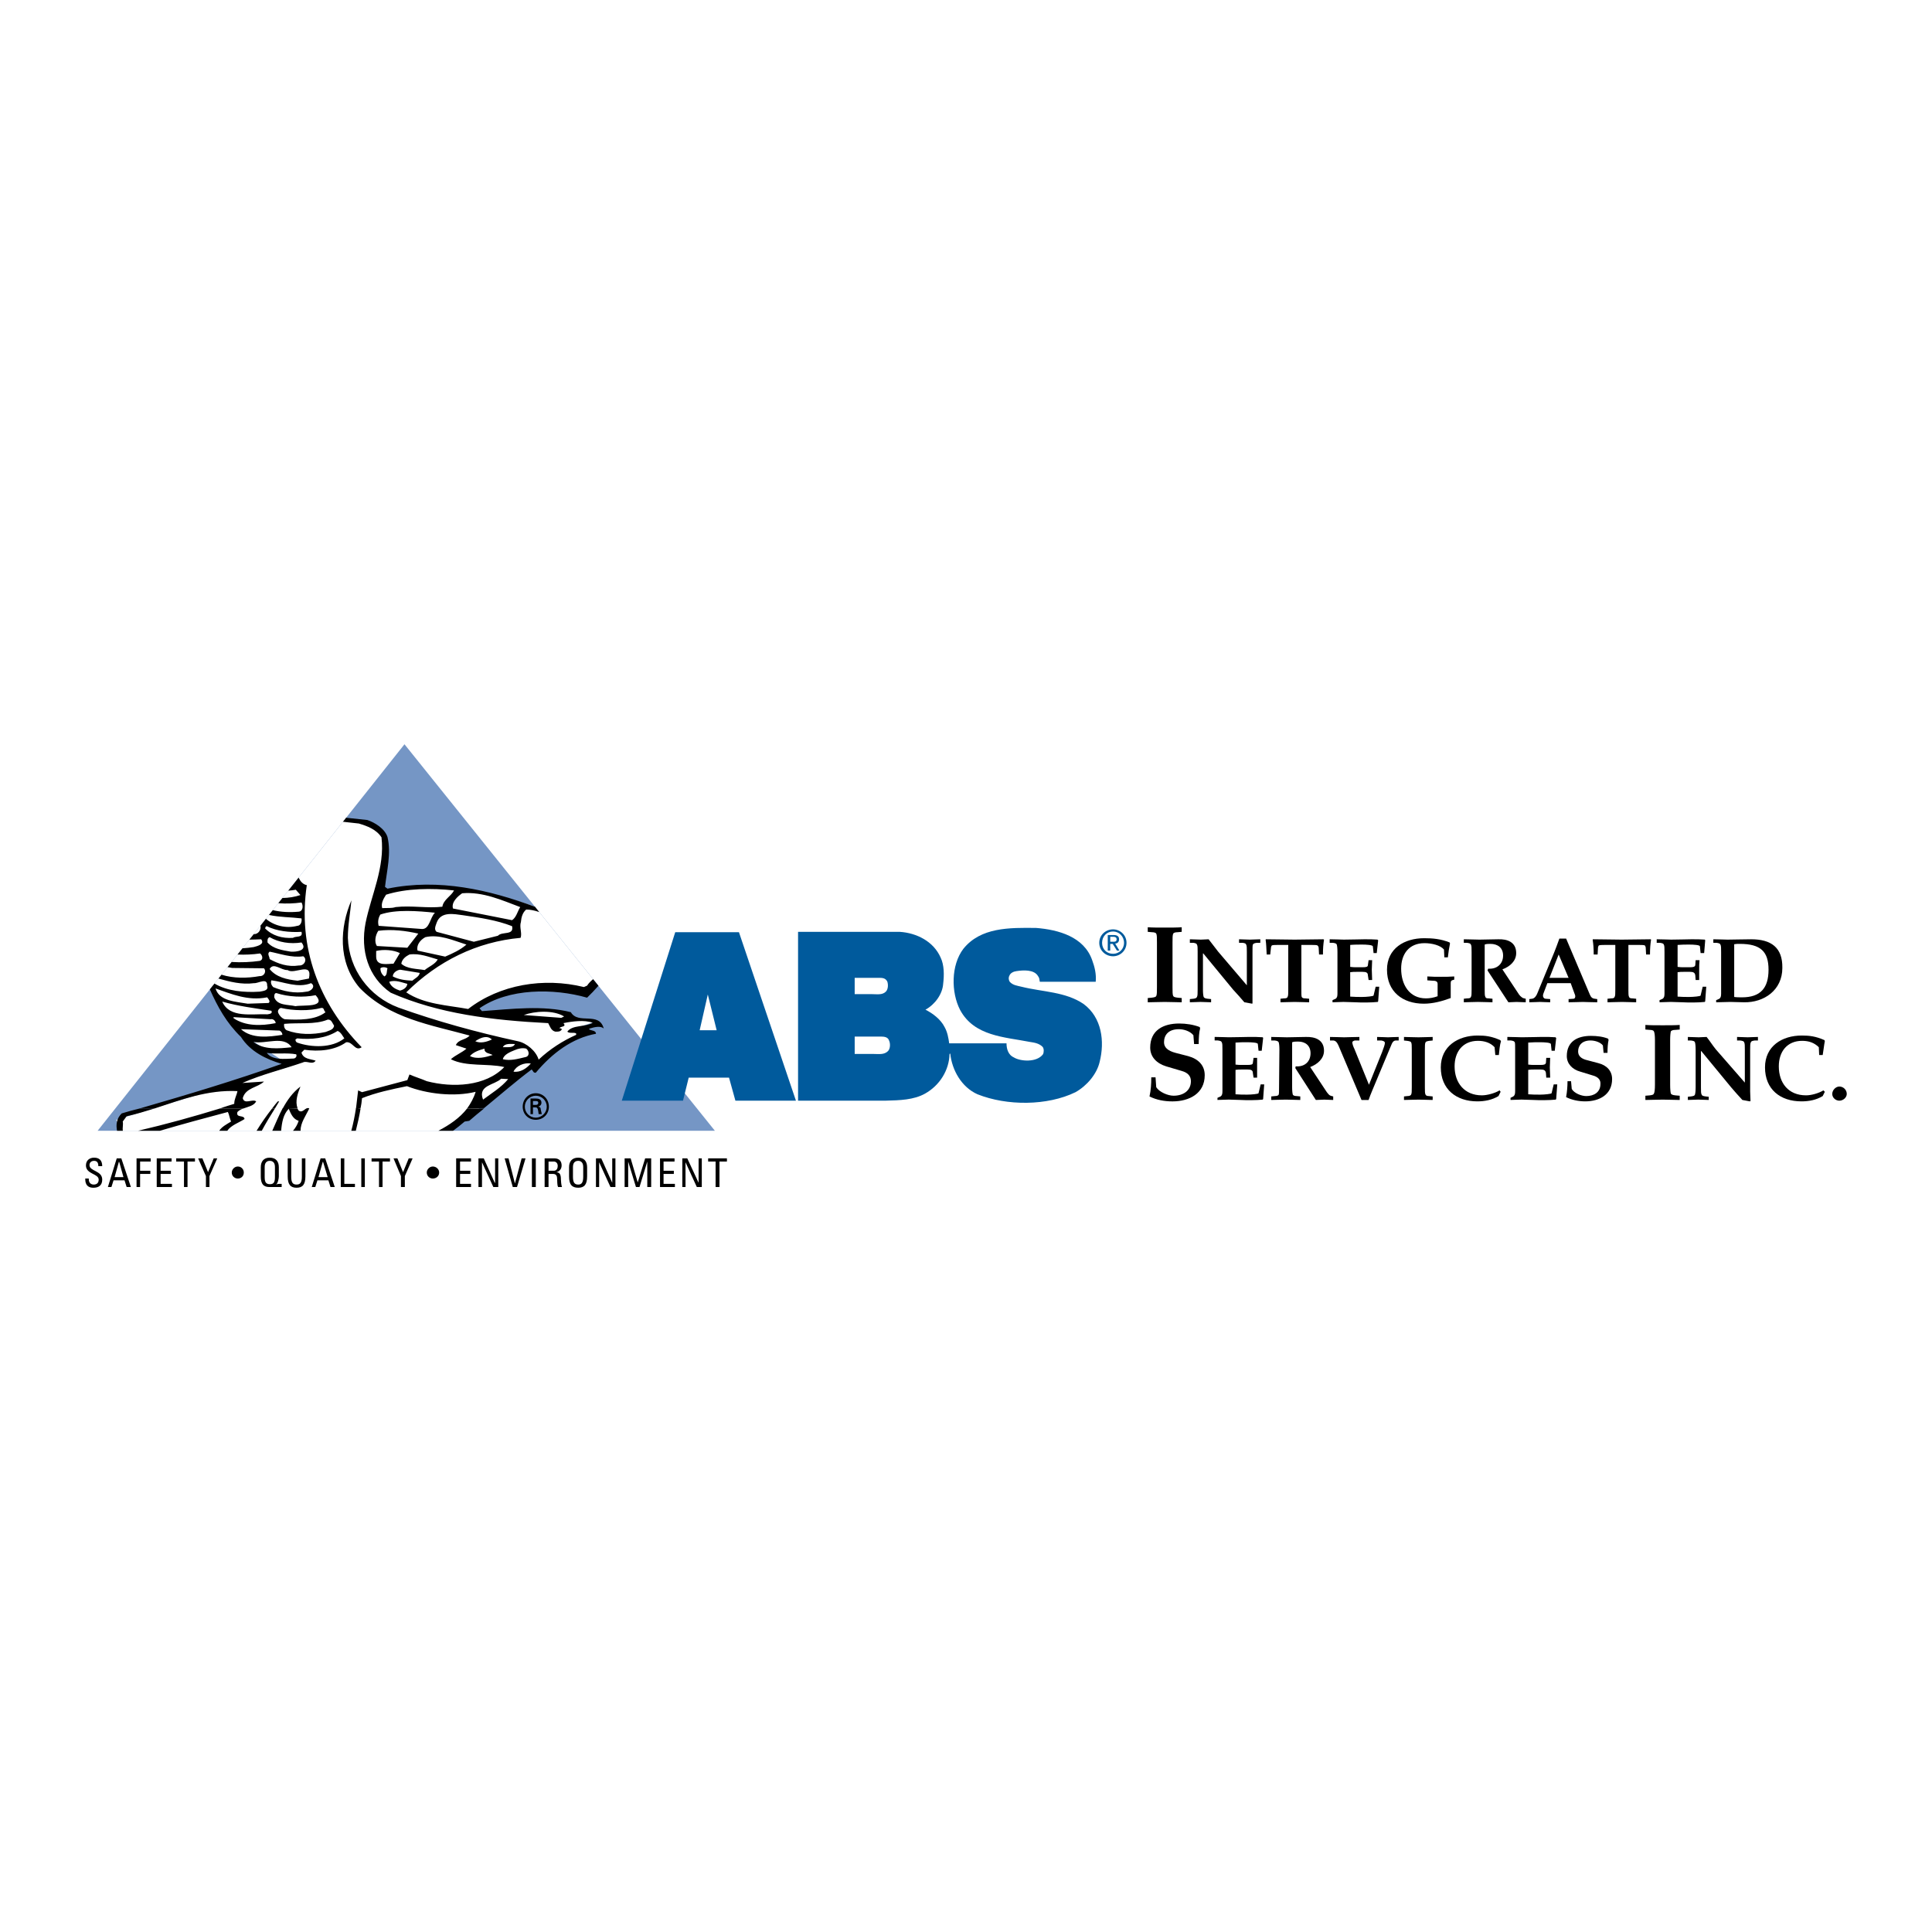 <?xml version="1.0" encoding="utf-8"?>
<!-- Generator: Adobe Illustrator 13.0.0, SVG Export Plug-In . SVG Version: 6.00 Build 14576)  -->
<!DOCTYPE svg PUBLIC "-//W3C//DTD SVG 1.0//EN" "http://www.w3.org/TR/2001/REC-SVG-20010904/DTD/svg10.dtd">
<svg version="1.0" id="Layer_1" xmlns="http://www.w3.org/2000/svg" xmlns:xlink="http://www.w3.org/1999/xlink" x="0px" y="0px"
	 width="192.756px" height="192.756px" viewBox="0 0 192.756 192.756" enable-background="new 0 0 192.756 192.756"
	 xml:space="preserve">
<g>
	<polygon fill-rule="evenodd" clip-rule="evenodd" fill="#FFFFFF" points="0,0 192.756,0 192.756,192.756 0,192.756 0,0 	"/>
	<polygon fill-rule="evenodd" clip-rule="evenodd" fill="#7596C5" points="71.324,112.816 9.74,112.816 40.355,74.255 
		71.324,112.816 	"/>
	<path fill-rule="evenodd" clip-rule="evenodd" d="M53.456,111.51c-0.6,0-1.094-0.494-1.094-1.096c0-0.6,0.494-1.094,1.094-1.094
		c0.601,0,1.095,0.494,1.095,1.094C54.551,111.016,54.057,111.51,53.456,111.51L53.456,111.51z M53.456,111.721
		c0.742,0,1.307-0.564,1.307-1.307c0-0.74-0.565-1.342-1.307-1.342s-1.307,0.602-1.307,1.342
		C52.149,111.156,52.714,111.721,53.456,111.721L53.456,111.721z M53.386,110.484c0.07,0,0.176,0,0.212,0.07
		c0.07,0.072,0.07,0.178,0.105,0.318c0,0.105,0.036,0.213,0.036,0.283h0.318c-0.035-0.141-0.071-0.283-0.106-0.459
		c0-0.143-0.035-0.248-0.248-0.283l0,0c0.212-0.07,0.318-0.211,0.318-0.389c0-0.352-0.283-0.424-0.565-0.424h-0.529v1.555h0.247
		v-0.672H53.386L53.386,110.484z M53.174,110.238v-0.389h0.282c0.212,0,0.247,0.07,0.247,0.176s-0.035,0.213-0.282,0.213H53.174
		L53.174,110.238z"/>
	<path fill-rule="evenodd" clip-rule="evenodd" d="M116.982,98.479c0,0.459,0,0.777,0.071,0.883
		c0.035,0.105,0.176,0.143,0.459,0.178l0.388,0.035v0.424c-0.459,0-1.059-0.035-1.694-0.035s-1.271,0.035-1.695,0.035v-0.424
		l0.389-0.035c0.282-0.035,0.424-0.072,0.459-0.178c0.07-0.105,0.07-0.424,0.07-0.883V94.03c0-0.459,0-0.742-0.07-0.883
		c-0.035-0.071-0.177-0.142-0.459-0.142l-0.389-0.035v-0.459c0.424,0.035,1.06,0.035,1.695,0.035s1.235,0,1.694-0.035v0.459
		l-0.388,0.035c-0.283,0-0.424,0.071-0.459,0.142c-0.071,0.141-0.071,0.423-0.071,0.883V98.479L116.982,98.479z"/>
	<path fill-rule="evenodd" clip-rule="evenodd" d="M119.49,94.983c0-0.388,0-0.636-0.071-0.742
		c-0.035-0.105-0.141-0.141-0.353-0.176h-0.354v-0.353c0.354,0,0.741,0.035,1.095,0.035c0.282,0,0.529-0.035,0.776-0.035
		c0.318,0.388,0.636,0.847,0.954,1.236l2.86,3.355v-3.32c0-0.388,0-0.636-0.07-0.742c-0.036-0.105-0.106-0.141-0.354-0.176h-0.354
		v-0.353c0.354,0,0.707,0.035,1.06,0.035c0.354,0,0.706-0.035,1.06-0.035v0.353h-0.354c-0.247,0.035-0.317,0.071-0.389,0.176
		c-0.035,0.106-0.035,0.354-0.035,0.742v4.167c0,0.316,0,0.67,0,0.953l-0.035,0.035l-0.776-0.141
		c-0.354-0.424-0.742-0.848-1.131-1.271l-2.966-3.602h-0.035v3.602c0,0.389,0.035,0.635,0.07,0.74
		c0.071,0.107,0.142,0.143,0.389,0.178l0.354,0.035v0.318c-0.354,0-0.707-0.035-1.06-0.035c-0.354,0-0.706,0.035-1.06,0.035V99.68
		l0.354-0.035c0.212-0.035,0.317-0.07,0.353-0.178c0.071-0.105,0.071-0.352,0.071-0.74V94.983L119.49,94.983z"/>
	<path fill-rule="evenodd" clip-rule="evenodd" d="M129.836,98.727c0,0.389,0,0.635,0.036,0.74c0.07,0.107,0.141,0.143,0.388,0.143
		l0.354,0.035v0.354c-0.389,0-0.883-0.035-1.448-0.035c-0.529,0-1.06,0.035-1.412,0.035v-0.354l0.317-0.035
		c0.247,0,0.354-0.035,0.389-0.143c0.07-0.105,0.07-0.352,0.07-0.74v-4.45h-1.095c-0.247,0-0.494,0-0.564,0.07
		c-0.035,0.071-0.07,0.142-0.07,0.248l-0.071,0.635h-0.353c-0.036-0.6-0.036-1.024-0.106-1.483l0.035-0.035
		c0.989,0,1.942,0.035,2.86,0.035c0.954,0,1.907-0.035,2.86-0.035l0.071,0.035c-0.071,0.459-0.106,0.883-0.106,1.483h-0.389
		l-0.035-0.635c0-0.106-0.035-0.177-0.105-0.248c-0.035-0.07-0.318-0.07-0.565-0.07h-1.06V98.727L129.836,98.727z"/>
	<path fill-rule="evenodd" clip-rule="evenodd" d="M134.709,96.466c0.247,0.036,0.424,0.036,0.636,0.036h0.601
		c0.354,0,0.529-0.036,0.529-0.212l0.071-0.494h0.353c0,0.318-0.035,0.635-0.035,0.953c0,0.353,0.035,0.671,0.035,1.025h-0.353
		l-0.071-0.46c0-0.282-0.176-0.353-0.529-0.353h-0.601c-0.212,0-0.389,0-0.636,0.035v2.436c0.424,0.035,0.812,0.035,1.201,0.035
		c0.424,0,1.095-0.07,1.13-0.141l0.212-0.883h0.353l-0.105,1.447l-0.035,0.072c-0.601,0.07-1.66,0.07-2.261,0.035
		c-0.388,0-0.776-0.035-1.165-0.035c-0.353,0-0.741,0.035-1.095,0.035v-0.213l0.318-0.141c0.141-0.105,0.176-0.248,0.176-0.529
		v-4.132c0-0.388-0.035-0.636-0.07-0.742c-0.035-0.105-0.141-0.141-0.389-0.176h-0.317v-0.353c0.601,0,1.06,0.035,1.412,0.035
		c0.883,0,1.519-0.035,2.049-0.035c0.494,0,0.883,0,1.306,0.035l0.071,0.071l-0.142,1.271h-0.317l-0.07-0.671
		c-0.036-0.141-0.636-0.177-1.06-0.177c-0.389,0-0.812,0-1.201,0.036V96.466L134.709,96.466z"/>
	<path fill-rule="evenodd" clip-rule="evenodd" d="M144.738,99.574c-0.848,0.316-1.766,0.564-2.685,0.564
		c-2.118,0-3.672-1.201-3.672-3.39c0-2.119,1.73-3.143,3.708-3.143c0.848,0,1.659,0.07,2.542,0.424l0.035,0.106
		c-0.07,0.318-0.177,0.989-0.212,1.377h-0.353l-0.035-0.777c-0.354-0.424-1.201-0.636-1.942-0.636c-1.554,0-2.331,1.095-2.331,2.542
		c0,1.59,0.812,2.967,2.472,2.967c0.389,0,0.777-0.07,1.166-0.213V98.16c0-0.281-0.247-0.316-0.53-0.316l-0.494-0.035V97.42
		c0.459,0.035,0.918,0.035,1.342,0.035c0.459,0,0.918,0,1.342-0.035v0.318c-0.282,0.07-0.353,0.105-0.353,0.352V99.574
		L144.738,99.574z"/>
	<path fill-rule="evenodd" clip-rule="evenodd" d="M146.821,94.983c0-0.388,0-0.636-0.07-0.742
		c-0.035-0.105-0.142-0.141-0.389-0.176h-0.317v-0.353c0.6,0,1.059,0.035,1.553,0.035c0.601,0,1.236-0.035,1.872-0.035
		c0.918-0.036,1.801,0.282,1.801,1.377c0,0.777-0.601,1.342-1.377,1.625l1.659,2.507c0.071,0.105,0.177,0.211,0.283,0.283
		c0.07,0.07,0.211,0.105,0.388,0.141v0.354c-0.317,0-0.6-0.035-0.918-0.035c-0.282,0-0.529,0.035-0.812,0.035l-2.084-3.179
		l0.071-0.177c0.847,0.071,1.482-0.459,1.482-1.307c0-0.777-0.529-1.165-1.271-1.165c-0.176,0-0.423,0-0.564,0.07v4.485
		c0,0.389,0,0.635,0.07,0.74c0.035,0.107,0.106,0.143,0.354,0.143l0.353,0.035v0.354c-0.388,0-0.883-0.035-1.447-0.035
		c-0.53,0-1.06,0.035-1.412,0.035v-0.354l0.317-0.035c0.247,0,0.354-0.035,0.389-0.143c0.07-0.105,0.07-0.352,0.07-0.74V94.983
		L146.821,94.983z"/>
	<path fill-rule="evenodd" clip-rule="evenodd" d="M155.508,95.23l0.989,2.331h-1.907L155.508,95.23L155.508,95.23z M156.709,98.09
		l0.388,1.061c0.142,0.281,0.036,0.494-0.105,0.494l-0.494,0.035v0.318c0.6,0,1.06-0.035,1.412-0.035
		c0.354,0,0.812,0.035,1.448,0.035V99.68l-0.248-0.035c-0.282-0.035-0.388-0.178-0.494-0.424l-2.365-5.58h-0.671l-0.142,0.389
		l-0.142,0.388l-0.247,0.636l-1.659,4.026c-0.106,0.281-0.283,0.529-0.53,0.564l-0.282,0.035v0.318c0.459,0,0.777-0.035,1.06-0.035
		c0.247,0,0.601,0.035,1.023,0.035V99.68l-0.459-0.035c-0.141,0-0.353-0.178-0.212-0.529l0.389-1.025H156.709L156.709,98.09z"/>
	<path fill-rule="evenodd" clip-rule="evenodd" d="M162.465,98.727c0,0.389,0,0.635,0.07,0.74c0.035,0.107,0.142,0.143,0.354,0.143
		l0.353,0.035v0.354c-0.388,0-0.883-0.035-1.412-0.035c-0.565,0-1.06,0.035-1.448,0.035v-0.354l0.354-0.035
		c0.212,0,0.317-0.035,0.353-0.143c0.071-0.105,0.071-0.352,0.071-0.74v-4.45h-1.06c-0.282,0-0.53,0-0.601,0.07
		c-0.035,0.071-0.07,0.142-0.07,0.248l-0.035,0.635h-0.389c0-0.6-0.035-1.024-0.105-1.483l0.035-0.035
		c0.988,0,1.942,0.035,2.86,0.035c0.953,0,1.906-0.035,2.896-0.035l0.035,0.035c-0.07,0.459-0.106,0.883-0.106,1.483h-0.388
		l-0.035-0.635c0-0.106-0.036-0.177-0.071-0.248c-0.07-0.07-0.317-0.07-0.564-0.07h-1.095V98.727L162.465,98.727z"/>
	<path fill-rule="evenodd" clip-rule="evenodd" d="M167.373,96.466c0.212,0.036,0.424,0.036,0.601,0.036h0.635
		c0.318,0,0.495-0.036,0.53-0.212l0.035-0.494h0.389c-0.035,0.318-0.035,0.635-0.035,0.953c0,0.353,0,0.671,0,1.025h-0.354
		l-0.035-0.46c-0.035-0.282-0.212-0.353-0.53-0.353h-0.635c-0.177,0-0.389,0-0.601,0.035v2.436c0.388,0.035,0.776,0.035,1.165,0.035
		c0.424,0,1.13-0.07,1.13-0.141l0.212-0.883h0.354l-0.106,1.447l-0.035,0.072c-0.601,0.07-1.66,0.07-2.26,0.035
		c-0.389,0-0.777-0.035-1.13-0.035c-0.389,0-0.777,0.035-1.13,0.035v-0.213l0.317-0.141c0.142-0.105,0.177-0.248,0.177-0.529v-4.132
		c0-0.388,0-0.636-0.07-0.742c-0.036-0.105-0.142-0.141-0.389-0.176h-0.318v-0.353c0.601,0,1.06,0.035,1.448,0.035
		c0.848,0,1.483-0.035,2.013-0.035c0.494,0,0.918,0,1.342,0.035l0.035,0.071l-0.105,1.271h-0.354l-0.07-0.671
		c0-0.141-0.636-0.177-1.06-0.177c-0.389,0-0.777,0-1.165,0.036V96.466L167.373,96.466z"/>
	<path fill-rule="evenodd" clip-rule="evenodd" d="M173.022,94.206c0.177-0.035,0.354-0.035,0.565-0.035
		c2.083,0,2.86,0.777,2.86,2.578c0,1.835-0.812,2.755-2.648,2.755c-0.247,0-0.529,0-0.777-0.037V94.206L173.022,94.206z
		 M171.717,99.115c0,0.281-0.036,0.424-0.177,0.529l-0.318,0.141v0.213c0.495,0,0.954-0.035,1.412-0.035
		c0.46,0,0.919,0.035,1.378,0.035c1.978,0.035,3.813-1.201,3.813-3.426c0.035-2.048-1.13-2.86-3.107-2.86
		c-0.812,0-1.766,0.035-2.366,0.035c-0.353,0-0.812-0.035-1.412-0.035v0.353h0.317c0.247,0.035,0.354,0.071,0.389,0.176
		c0.071,0.106,0.071,0.354,0.071,0.742V99.115L171.717,99.115z"/>
	<path fill-rule="evenodd" clip-rule="evenodd" d="M115.288,107.482l0.07,0.99c0.317,0.494,1.165,0.848,1.73,0.848
		c0.953,0,1.729-0.494,1.729-1.449c0-0.494-0.282-0.846-0.918-1.023l-1.554-0.459c-0.918-0.283-1.589-0.918-1.589-1.871
		c0-1.73,1.307-2.402,2.896-2.402c0.671,0,1.413,0.107,2.048,0.354l0.036,0.143c-0.106,0.352-0.142,0.988-0.142,1.553h-0.459
		l-0.07-0.883c-0.318-0.389-0.919-0.6-1.448-0.6c-1.024,0-1.483,0.564-1.483,1.307c0,0.494,0.354,0.848,1.166,1.059l1.235,0.318
		c1.024,0.281,1.66,0.918,1.66,1.906c0,1.836-1.554,2.613-3.214,2.613c-0.812,0-1.589-0.141-2.295-0.494
		c0.141-0.637,0.177-1.271,0.177-1.908H115.288L115.288,107.482z"/>
	<path fill-rule="evenodd" clip-rule="evenodd" d="M123.268,106.213c0.213,0.035,0.389,0.035,0.601,0.035h0.601
		c0.354,0,0.529-0.035,0.529-0.213l0.071-0.494h0.353c0,0.318,0,0.637,0,0.953c0,0.354,0,0.672,0,1.025h-0.353l-0.071-0.459
		c0-0.283-0.176-0.354-0.529-0.354h-0.601c-0.212,0-0.388,0-0.601,0.035v2.436c0.389,0.035,0.777,0.035,1.166,0.035
		c0.424,0,1.13-0.07,1.13-0.141l0.212-0.883h0.354l-0.106,1.447l-0.035,0.072c-0.601,0.07-1.659,0.07-2.26,0.035
		c-0.389,0-0.777-0.035-1.131-0.035c-0.388,0-0.776,0.035-1.13,0.035v-0.213l0.318-0.141c0.142-0.105,0.177-0.248,0.177-0.529
		v-4.133c0-0.389,0-0.635-0.071-0.74c-0.035-0.107-0.141-0.143-0.388-0.178h-0.318v-0.354c0.601,0,1.06,0.035,1.412,0.035
		c0.884,0,1.519-0.035,2.049-0.035c0.494,0,0.918,0,1.342,0.035l0.035,0.072l-0.142,1.271h-0.317l-0.071-0.672
		c0-0.141-0.635-0.176-1.059-0.176c-0.389,0-0.777,0-1.166,0.035V106.213L123.268,106.213z"/>
	<path fill-rule="evenodd" clip-rule="evenodd" d="M127.646,104.729c0-0.389-0.035-0.635-0.07-0.74
		c-0.07-0.107-0.142-0.143-0.389-0.178h-0.353v-0.354c0.636,0,1.095,0.035,1.554,0.035c0.636,0,1.235-0.035,1.871-0.035
		c0.953-0.035,1.837,0.283,1.837,1.379c0,0.775-0.636,1.342-1.378,1.623l1.66,2.508c0.07,0.105,0.176,0.211,0.247,0.283
		c0.105,0.07,0.212,0.105,0.389,0.141v0.354c-0.283,0-0.601-0.035-0.883-0.035c-0.283,0-0.565,0.035-0.848,0.035l-2.049-3.18
		l0.036-0.176c0.883,0.07,1.482-0.459,1.482-1.307c0-0.777-0.529-1.166-1.235-1.166c-0.177,0-0.459,0-0.601,0.072v4.484
		c0,0.389,0.035,0.635,0.07,0.74c0.036,0.072,0.142,0.143,0.389,0.143l0.354,0.035v0.354c-0.389,0-0.918-0.035-1.448-0.035
		c-0.564,0-1.059,0.035-1.447,0.035v-0.354l0.353-0.035c0.247,0,0.354-0.07,0.389-0.143c0.035-0.105,0.035-0.352,0.035-0.74
		L127.646,104.729L127.646,104.729z"/>
	<path fill-rule="evenodd" clip-rule="evenodd" d="M136.581,108.225l1.307-3.248c0.141-0.389,0.282-0.742,0.282-0.918
		c0-0.143-0.142-0.213-0.354-0.248h-0.423v-0.354c0.458,0,0.812,0.035,1.094,0.035c0.247,0,0.601-0.035,1.06-0.035v0.354h-0.317
		c-0.212,0.035-0.318,0.178-0.424,0.459l-1.907,4.557c-0.142,0.316-0.247,0.635-0.353,0.918h-0.707l-2.225-5.262
		c-0.105-0.248-0.247-0.637-0.564-0.672h-0.354v-0.354c0.601,0,1.06,0.035,1.412,0.035c0.354,0,0.848-0.035,1.519-0.035v0.354
		h-0.459c-0.141,0.035-0.247,0.105-0.247,0.178c0,0.176,0.106,0.459,0.212,0.67L136.581,108.225L136.581,108.225z"/>
	<path fill-rule="evenodd" clip-rule="evenodd" d="M142.16,108.473c0,0.389,0,0.635,0.07,0.74c0.035,0.072,0.106,0.143,0.354,0.143
		l0.354,0.035v0.354c-0.389,0-0.884-0.035-1.413-0.035c-0.565,0-1.06,0.035-1.448,0.035v-0.354l0.318-0.035
		c0.247,0,0.354-0.07,0.389-0.143c0.07-0.105,0.07-0.352,0.07-0.74v-3.744c0-0.389,0-0.635-0.07-0.74
		c-0.035-0.072-0.142-0.107-0.389-0.143l-0.318-0.035v-0.354c0.389,0,0.883,0.035,1.448,0.035c0.529,0,1.024-0.035,1.413-0.035
		v0.354l-0.354,0.035c-0.212,0.035-0.318,0.07-0.354,0.143c-0.07,0.105-0.07,0.352-0.07,0.74V108.473L142.16,108.473z"/>
	<path fill-rule="evenodd" clip-rule="evenodd" d="M149.505,109.355c-0.636,0.389-1.377,0.529-2.118,0.529
		c-2.084,0-3.638-1.201-3.638-3.391c0-2.117,1.73-3.178,3.673-3.178c0.776,0,1.377,0.07,2.26,0.459l0.07,0.105
		c-0.105,0.318-0.177,0.99-0.212,1.379h-0.353l-0.071-0.777c-0.424-0.459-1.023-0.637-1.659-0.637c-1.519,0-2.331,1.096-2.331,2.543
		c0,1.66,0.989,2.896,2.72,2.896c0.529,0,1.306-0.213,1.766-0.496l0.105,0.143L149.505,109.355L149.505,109.355z"/>
	<path fill-rule="evenodd" clip-rule="evenodd" d="M152.471,106.213c0.213,0.035,0.424,0.035,0.636,0.035h0.601
		c0.317,0,0.494-0.035,0.53-0.213l0.034-0.494h0.389c0,0.318-0.035,0.637-0.035,0.953c0,0.354,0.035,0.672,0.035,1.025h-0.389
		l-0.034-0.459c-0.036-0.283-0.213-0.354-0.53-0.354h-0.601c-0.212,0-0.423,0-0.636,0.035v2.436
		c0.389,0.035,0.777,0.035,1.201,0.035s1.095-0.07,1.13-0.141l0.212-0.883h0.354l-0.106,1.447l-0.035,0.072
		c-0.601,0.07-1.695,0.07-2.295,0.035c-0.389,0-0.742-0.035-1.131-0.035c-0.388,0-0.776,0.035-1.094,0.035v-0.213l0.282-0.141
		c0.141-0.105,0.177-0.248,0.177-0.529v-4.133c0-0.389,0-0.635-0.036-0.74c-0.07-0.107-0.141-0.143-0.388-0.178h-0.354v-0.354
		c0.601,0,1.095,0.035,1.448,0.035c0.848,0,1.482-0.035,2.013-0.035c0.529,0,0.918,0,1.342,0.035l0.07,0.072l-0.142,1.271h-0.317
		l-0.07-0.672c-0.036-0.141-0.636-0.176-1.06-0.176s-0.812,0-1.201,0.035V106.213L152.471,106.213z"/>
	<path fill-rule="evenodd" clip-rule="evenodd" d="M156.744,107.871l0.07,0.777c0.247,0.424,0.953,0.707,1.448,0.707
		c0.776,0,1.412-0.389,1.412-1.201c0.035-0.389-0.212-0.705-0.741-0.848l-1.271-0.389c-0.777-0.211-1.342-0.777-1.342-1.553
		c0-1.484,1.095-2.014,2.401-2.014c0.6,0,1.2,0.07,1.73,0.283l0.035,0.141c-0.071,0.283-0.106,0.812-0.106,1.271h-0.389l-0.07-0.742
		c-0.247-0.316-0.776-0.494-1.235-0.494c-0.848,0-1.236,0.494-1.236,1.096c0,0.424,0.282,0.74,0.953,0.883l1.06,0.281
		c0.848,0.213,1.377,0.777,1.377,1.59c0,1.553-1.271,2.225-2.684,2.225c-0.671,0-1.342-0.141-1.906-0.424
		c0.105-0.564,0.141-1.094,0.141-1.59H156.744L156.744,107.871z"/>
	<path fill-rule="evenodd" clip-rule="evenodd" d="M166.631,108.225c0,0.459,0.036,0.777,0.071,0.883
		c0.07,0.105,0.177,0.143,0.459,0.178l0.424,0.035v0.424c-0.459,0-1.06-0.035-1.695-0.035c-0.671,0-1.271,0.035-1.73,0.035v-0.424
		l0.424-0.035c0.282-0.035,0.389-0.072,0.424-0.178c0.071-0.105,0.106-0.424,0.106-0.883v-4.449c0-0.459-0.035-0.742-0.106-0.883
		c-0.035-0.07-0.142-0.141-0.424-0.141l-0.424-0.035v-0.459c0.459,0.035,1.06,0.035,1.73,0.035c0.636,0,1.236,0,1.695-0.035v0.459
		l-0.424,0.035c-0.282,0-0.389,0.07-0.459,0.141c-0.035,0.141-0.071,0.424-0.071,0.883V108.225L166.631,108.225z"/>
	<path fill-rule="evenodd" clip-rule="evenodd" d="M169.174,104.729c0-0.389-0.035-0.635-0.07-0.74
		c-0.035-0.107-0.142-0.143-0.389-0.178h-0.317v-0.354c0.353,0,0.706,0.035,1.094,0.035c0.247,0,0.495-0.035,0.777-0.035
		c0.317,0.389,0.601,0.848,0.918,1.236l2.896,3.32v-3.285c0-0.389,0-0.635-0.07-0.74c-0.035-0.107-0.142-0.143-0.389-0.178h-0.317
		v-0.354c0.353,0,0.706,0.035,1.06,0.035c0.317,0,0.67-0.035,1.023-0.035v0.354h-0.317c-0.247,0.035-0.354,0.07-0.389,0.178
		c-0.07,0.105-0.07,0.352-0.07,0.74v4.168c0,0.316,0.035,0.67,0.035,0.953l-0.071,0.035l-0.741-0.141
		c-0.389-0.424-0.777-0.848-1.13-1.271l-2.967-3.602h-0.035v3.602c0,0.389,0,0.635,0.071,0.74c0.035,0.107,0.141,0.143,0.388,0.178
		l0.318,0.035v0.318c-0.354,0-0.706-0.035-1.06-0.035c-0.317,0-0.706,0.035-1.023,0.035v-0.318l0.317-0.035
		c0.247-0.035,0.354-0.07,0.389-0.178c0.035-0.105,0.07-0.352,0.07-0.74V104.729L169.174,104.729z"/>
	<path fill-rule="evenodd" clip-rule="evenodd" d="M181.851,109.355c-0.636,0.389-1.377,0.529-2.118,0.529
		c-2.119,0-3.638-1.201-3.638-3.391c0-2.117,1.695-3.178,3.673-3.178c0.741,0,1.377,0.07,2.26,0.459l0.035,0.105
		c-0.07,0.318-0.141,0.99-0.212,1.379h-0.353l-0.035-0.777c-0.46-0.459-1.024-0.637-1.66-0.637c-1.519,0-2.331,1.096-2.331,2.543
		c0,1.66,0.954,2.896,2.72,2.896c0.529,0,1.271-0.213,1.73-0.496l0.141,0.143L181.851,109.355L181.851,109.355z"/>
	<path fill-rule="evenodd" clip-rule="evenodd" d="M184.252,109.143c0,0.354-0.354,0.672-0.741,0.672
		c-0.354,0-0.707-0.283-0.707-0.672s0.354-0.74,0.707-0.74C183.898,108.402,184.252,108.719,184.252,109.143L184.252,109.143z"/>
	<path fill-rule="evenodd" clip-rule="evenodd" fill="#FFFFFF" d="M34.415,81.738c1.251,0.106,2.092,0.18,2.092,0.18l1.695,1.271
		l0.247,2.154l-0.601,2.331v1.271c0,0,3.92-0.742,5.191-0.53c0.601,0.071,2.966,0.177,5.403,0.671
		c1.828,0.375,3.701,0.921,4.941,1.391l5.893,7.338l-0.982,0.982c0,0-1.801-0.637-3.213-0.529c-6.18,0.459-7.733,2.506-7.733,2.506
		l0.671,0.354l6.674-0.354l2.542,0.742l2.331,0.354l-2.154,0.707l1.236,0.352l-5.155,3.107l-5.792,4.627l-3.273,2.154H11.944
		l-0.333-1.096l17.409-5.367l-5.509-3.602l-2.219-4.488L34.415,81.738L34.415,81.738z"/>
	<path fill-rule="evenodd" clip-rule="evenodd" d="M15.425,110.592c-0.918,0.281-1.836,0.564-2.79,0.775l-0.389,0.531
		c0.069,0.254-0.044,0.648,0.011,0.918h-0.579c-0.115-0.617-0.066-1.203,0.462-1.73c0.601-0.178,1.201-0.354,1.801-0.494H15.425
		L15.425,110.592z M13.778,112.816c2.772-0.646,5.477-1.396,8.18-2.225h2.331c-0.212,0.07-0.424,0.176-0.601,0.352
		c-0.176,0.637,0.671,0.248,0.707,0.707c-0.549,0.357-1.333,0.607-1.721,1.166h-0.8c0.244-0.398,0.757-0.658,1.179-0.918
		c-0.142-0.318-0.177-0.672-0.318-0.955c-2.28,0.602-4.544,1.217-6.781,1.873H13.778L13.778,112.816z M25.6,112.816
		c0.474-0.771,0.994-1.516,1.549-2.225h0.282c-0.458,0.729-0.91,1.467-1.314,2.225H25.6L25.6,112.816z M27.166,112.816
		c0.343-0.76,0.656-1.537,1.042-2.262l1.483,0.037c0,0.07,0.07,0.141,0.106,0.211c0.459,0.318,0.67-0.424,1.059-0.211
		c-0.313,0.678-0.896,1.453-0.866,2.225h-0.757c0.262-0.297,0.458-0.65,0.564-0.99c-0.565-0.176-0.777-0.705-0.989-1.199
		c-0.552,0.551-0.686,1.373-0.759,2.189H27.166L27.166,112.816z M35.05,112.816c0.2-0.734,0.347-1.49,0.467-2.262l0.459,0.037
		c-0.126,0.758-0.29,1.498-0.476,2.225H35.05L35.05,112.816z M43.739,112.816c1.105-0.582,2.137-1.277,2.867-2.225h1.695
		c-0.495,0.387-0.989,0.811-1.483,1.234l-0.459,0.072c-0.376,0.326-0.762,0.631-1.155,0.918H43.739L43.739,112.816z"/>
	<path fill-rule="evenodd" clip-rule="evenodd" d="M13.942,110.592c4.768-1.379,9.499-2.791,14.16-4.451
		c-1.554-0.459-3.143-1.234-4.061-2.684c-1.43-1.379-2.34-3.023-3.102-4.746l0.459-0.58c1.301,0.76,2.938,0.906,4.515,0.807
		c0.282-0.07,0.918-0.07,0.741-0.6c0.035-0.848-0.883-0.213-1.307-0.248c-1.249,0.168-2.433-0.146-3.551-0.459l0.305-0.384
		c1.198,0.372,2.55,0.366,3.812,0.138c0.423,0.035,0.706-0.459,0.423-0.777l-3.178-0.035c-0.153-0.022-0.305-0.051-0.454-0.085
		l0.407-0.512c0.949,0.065,1.928,0.013,2.802-0.109c0.388-0.106,0.282-0.565,0.035-0.741c-0.748,0.11-1.503,0.14-2.248,0.108
		l0.495-0.623c0.378-0.023,0.753-0.064,1.118-0.121c0.389-0.106,1.13-0.283,0.742-0.777c-0.386,0.018-0.779,0.031-1.175,0.035
		l0.43-0.541c0.494-0.003,0.757-0.457,0.677-0.853l0.543-0.684c0.788,0.678,2.004,0.999,3.126,0.701
		c0.318,0,0.495-0.389,0.424-0.742c-1.059-0.128-2.175-0.11-3.244-0.344l0.382-0.481c0.826,0.201,1.714,0.235,2.58,0.154
		c0.459-0.036,0.459-0.636,0.282-0.918c-0.753,0.107-1.543,0.133-2.313,0.072l0.412-0.519c0.612-0.009,1.221-0.1,1.795-0.295
		l-0.459-0.53c-0.251,0.044-0.505,0.075-0.757,0.095l1.033-1.301c0.177,0.362,0.414,0.67,0.819,0.748
		c-0.918,6.215,1.201,11.794,5.474,16.173c-0.671,0.459-0.883-0.602-1.554-0.494c-1.13,0.812-2.719,0.953-4.167,0.74l-0.283,0.283
		c0.177,0.67,0.918,0.635,1.413,0.812c-0.318,0.459-0.883-0.035-1.271,0.176c-2.048,0.707-4.131,1.201-6.038,2.049l2.154-0.143
		c-0.6,0.602-1.836,0.602-2.119,1.66c0.177,0.672,0.953,0.035,1.342,0.318c-0.247,0.459-0.812,0.529-1.271,0.707h-2.331
		c0.459-0.178,0.953-0.318,1.412-0.461c0-0.494,0.248-0.846,0.318-1.27c-2.966-0.143-5.579,0.848-8.263,1.73H13.942L13.942,110.592z
		 M34.534,81.587l2.114,0.225c0.741,0.247,1.73,0.847,2.012,1.694c0.389,1.66-0.07,3.355-0.247,4.979l0.247,0.176
		c5.158-1.064,10.198,0.139,14.717,1.807l0.422,0.526c-0.47-0.161-0.909-0.25-1.297-0.25c-0.354,0.282-0.495,0.777-0.53,1.236
		c-0.176,0.53,0.141,1.13-0.035,1.589c-4.379,0.389-8.263,2.331-11.406,5.438c1.801,1.201,4.061,1.271,6.179,1.66
		c3.143-2.436,7.521-3.178,11.547-2.189l0.318-0.141c0.158-0.25,0.375-0.455,0.599-0.648l0.531,0.66
		c-0.368,0.424-0.755,0.828-1.13,1.189c-3.355-0.955-7.839-0.955-10.735,1.059l0.248,0.283c2.966-0.213,6.074-0.602,8.863,0.105
		c0.741,1.271,2.825-0.105,3.284,1.625c-0.317-0.283-0.917-0.143-1.377,0l-0.106,0.07c0.247,0.176,0.707,0.105,0.707,0.459
		c-2.366,0.424-4.379,1.941-6.003,3.885c-0.282,0.035-0.247-0.213-0.423-0.318c-1.554,1.164-3.143,2.543-4.732,3.848l-1.695,0.037
		c0.354-0.496,0.671-1.061,0.848-1.66c-2.154,0.529-4.873,0.211-6.851-0.564c-1.554,0.316-3.072,0.635-4.484,1.199
		c-0.035,0.354-0.071,0.672-0.141,0.988l-0.459,0.037c0.071-0.602,0.142-1.201,0.212-1.803l0.389,0.178l4.52-1.201l0.212-0.564
		c0.565,0.248,1.166,0.424,1.73,0.67c2.578,0.672,5.862,0.531,7.733-1.412c-1.695-0.389-3.778,0-5.332-0.777
		c0.459-0.422,1.13-0.67,1.554-1.059l-1.06-0.354c0.283-0.6,0.989-0.494,1.377-0.953c-3.849-1.059-8.016-1.695-10.982-4.768
		c-2.225-2.612-1.942-6.108-0.812-8.721c-0.106,1.2-0.353,2.437-0.353,3.743c0.106,3.143,2.119,5.861,5.049,6.957
		c3.85,1.377,7.839,2.471,11.9,3.354c0.883,0.178,1.836,0.99,2.083,1.838c1.13-1.061,2.401-1.873,3.743-2.473v-0.141
		c-0.247-0.143-0.671,0.035-0.883-0.178c0.53-0.705,1.731-0.424,2.543-0.883c-0.848-0.316-2.083-0.141-2.931,0.035
		c0.388,0.424-0.388,0.283-0.388,0.531c0.141-0.072,0.176,0.07,0.247,0.07c-0.177,0.281-0.388,0.246-0.671,0.246
		c-0.424-0.105-0.53-0.529-0.706-0.848c-5.544-0.281-10.912-0.918-15.714-3.037c-2.26-1.553-3.037-4.236-2.507-6.956
		c0.565-2.79,1.942-5.544,1.589-8.545c-0.53-0.812-1.448-1.13-2.26-1.377l-1.586-0.175L34.534,81.587L34.534,81.587z
		 M27.149,110.592c0.176-0.248,0.388-0.496,0.565-0.707h0.141c-0.141,0.246-0.283,0.459-0.424,0.707H27.149L27.149,110.592z
		 M28.208,110.592c0.459-0.848,0.989-1.59,1.766-2.189c-0.247,0.635-0.565,1.482-0.282,2.152L28.208,110.592L28.208,110.592z
		 M55.999,101.551l0.283-0.141c-1.13-0.672-2.931-0.529-4.025-0.143L55.999,101.551L55.999,101.551z M52.962,106.105
		c-0.671-0.105-1.448,0.213-1.73,0.812C51.902,107.025,52.538,106.602,52.962,106.105L52.962,106.105z M52.397,105.471
		c0.459-0.07,0.423-0.6,0.106-0.848c-0.389-0.105-0.812,0-1.13,0.141c-0.459,0.178-1.13,0.461-1.201,0.918
		C50.949,105.859,51.655,105.646,52.397,105.471L52.397,105.471z M51.902,90.499c-1.801-0.671-3.708-1.554-5.791-1.377
		c-0.459,0.318-1.095,0.883-0.918,1.519l5.897,1.166C51.514,91.522,51.62,90.958,51.902,90.499L51.902,90.499z M50.172,104.482
		c0.176-0.424,0.847-0.318,1.201-0.318C51.196,104.588,50.596,104.447,50.172,104.482L50.172,104.482z M51.09,92.405
		c-1.519-0.6-3.213-0.848-4.909-1.095c-0.847-0.106-2.189-0.424-2.613,0.742c-0.071,0.247-0.318,0.671,0,0.918l3.708,0.989
		l2.401-0.6C50.102,92.9,51.302,93.359,51.09,92.405L51.09,92.405z M50.702,107.66l-0.707-0.035
		c-0.636,0.635-2.366,0.635-1.801,2.084C49.042,109.072,49.996,108.508,50.702,107.66L50.702,107.66z M49.148,105.26
		c-0.248-0.178-0.848-0.143-0.812-0.637c-0.495,0.141-1.095,0.318-1.448,0.742C47.594,105.719,48.478,105.471,49.148,105.26
		L49.148,105.26z M49.078,103.705l-0.142-0.105c-0.494-0.318-1.095,0-1.518,0.281C47.913,104.129,48.583,103.953,49.078,103.705
		L49.078,103.705z M46.535,94.241c-1.342-0.423-2.719-1.059-4.096-0.741c-0.53,0.283-0.918,0.812-0.777,1.342l2.754,0.6
		C45.158,95.125,45.935,94.771,46.535,94.241L46.535,94.241z M45.299,88.839c-2.225-0.247-4.767-0.212-6.78,0.424
		c-0.247,0.388-0.53,0.847-0.388,1.342c0.459-0.035,0.918,0.035,1.342-0.106c1.589-0.177,3.178,0.141,4.661-0.036
		C44.24,89.757,45.017,89.404,45.299,88.839L45.299,88.839z M43.675,95.725c-0.883-0.248-1.801-0.636-2.825-0.495
		c-0.353,0.177-0.741,0.459-0.812,0.918c0.565,0.53,1.519,0.494,2.331,0.636C42.792,96.431,43.392,96.219,43.675,95.725
		L43.675,95.725z M43.392,91.063c-1.695-0.177-3.884-0.353-5.438,0.177c-0.212,0.317-0.282,0.741-0.176,1.13l4.343,0.317
		C42.863,92.688,42.898,91.558,43.392,91.063L43.392,91.063z M41.874,97.066l-1.942-0.318c-0.353,0.036-0.742,0.318-0.742,0.671
		c0.601,0.318,1.271,0.389,1.942,0.424C41.379,97.631,41.838,97.42,41.874,97.066L41.874,97.066z M40.638,94.559l1.095-1.412
		c-1.236-0.283-2.613-0.459-3.99-0.283c-0.282,0.424-0.423,1.095-0.141,1.519L40.638,94.559L40.638,94.559z M40.638,98.16
		c-0.565-0.141-1.165-0.422-1.801-0.211c0.142,0.494,0.636,0.742,1.06,0.883C40.214,98.762,40.603,98.549,40.638,98.16L40.638,98.16
		z M39.896,95.089c-0.636-0.318-1.625-0.388-2.366-0.211v0.564c0,0.989,1.13,0.707,1.73,0.707L39.896,95.089L39.896,95.089z
		 M38.66,96.607c-0.211-0.142-0.565-0.142-0.706,0c0,0.353,0.141,0.6,0.389,0.812C38.66,97.278,38.555,96.925,38.66,96.607
		L38.66,96.607z M34.352,103.6c-0.176-0.248-0.353-0.637-0.67-0.742c-1.166,0.742-2.613,0.883-4.026,0.742l-0.176,0.105
		c0,0.141,0.035,0.248,0.176,0.318C31.068,104.518,33.116,104.588,34.352,103.6L34.352,103.6z M33.329,102.328
		c-0.177-0.248-0.248-0.637-0.636-0.6c-1.271,0.529-2.896,0.281-4.344,0.424c-0.035,0.176,0,0.494,0.248,0.635
		c1.201,0.459,2.578,0.459,3.884,0.176C32.799,102.822,33.293,102.752,33.329,102.328L33.329,102.328z M32.481,100.986
		c-0.212-0.143-0.106-0.459-0.424-0.424c-1.201,0.318-2.825,0.281-4.025,0c-0.177,0.035-0.354,0.246-0.283,0.459
		c0.106,0.283,0.389,0.6,0.671,0.67C29.762,101.764,31.457,101.799,32.481,100.986L32.481,100.986z M31.492,99.291
		c-1.236,0.248-2.719,0.176-3.92-0.211c-0.211,0-0.211,0.246-0.211,0.424c0.317,0.846,1.377,0.705,2.119,0.883
		C30.256,100.244,32.622,100.562,31.492,99.291L31.492,99.291z M31.033,98.09c-1.342,0.529-2.719-0.141-3.955-0.281
		c-0.106,0.211,0,0.494,0.176,0.67c1.024,0.424,2.154,0.672,3.32,0.459C30.998,98.938,31.562,98.408,31.033,98.09L31.033,98.09z
		 M30.821,97.631c0.388-1.765-1.448-0.353-2.119-0.847c-0.671,0.035-1.413-0.812-1.801-0.106c0.635,0.812,1.73,1.06,2.79,1.166
		L30.821,97.631L30.821,97.631z M30.256,95.407c-1.166,0.177-2.401-0.282-3.354-0.459c-0.283,0.212,0,0.494,0,0.742
		c0.847,0.459,1.801,0.812,2.931,0.635C30.397,96.36,30.68,95.689,30.256,95.407L30.256,95.407z M30.08,94.03
		c-1.13,0.176-2.26,0-3.178-0.53c-0.248,0.106-0.212,0.318-0.212,0.53c0.565,0.635,1.483,0.777,2.331,0.918
		C29.55,94.983,30.75,94.842,30.08,94.03L30.08,94.03z M30.08,92.97c-1.201,0.071-2.472-0.07-3.46-0.565
		c-0.177,0.035-0.106,0.141-0.177,0.212c0.707,0.742,1.73,1.024,2.79,0.953C29.515,93.359,30.256,93.606,30.08,92.97L30.08,92.97z
		 M29.55,105.188c-0.918-0.176-2.013,0-2.931-0.141c0.53,0.742,1.73,0.6,2.648,0.564C29.479,105.611,29.656,105.4,29.55,105.188
		L29.55,105.188z M29.091,104.482c-1.271,0.141-2.79,0.281-3.813-0.529C26.513,104.199,28.314,103.281,29.091,104.482
		L29.091,104.482z M27.891,102.822l-3.85-0.141c1.095,0.988,2.79,0.775,4.132,0.564C28.173,103.105,28.102,102.928,27.891,102.822
		L27.891,102.822z M27.007,101.691L23.3,101.48v0.105c1.201,0.812,2.754,0.777,4.202,0.494
		C27.502,101.869,27.254,101.621,27.007,101.691L27.007,101.691z M27.078,100.844c-1.625-0.246-3.319-0.457-4.908-0.916
		c0.741,1.693,2.966,1.199,4.52,1.27C26.902,101.162,27.219,101.127,27.078,100.844L27.078,100.844z M26.796,100.068
		c0.211-0.141,0-0.389-0.142-0.564c-1.942,0.387-3.602-0.354-5.155-0.885c0.388,1.271,2.013,1.309,3.213,1.52L26.796,100.068
		L26.796,100.068z"/>
	<path fill-rule="evenodd" clip-rule="evenodd" d="M8.857,117.582v0.07c0,0.389,0.247,0.531,0.494,0.531
		c0.282,0,0.494-0.143,0.494-0.494c0-0.602-1.271-0.531-1.271-1.414c0-0.494,0.353-0.775,0.812-0.775
		c0.53,0,0.812,0.281,0.812,0.848H9.811c0-0.318-0.106-0.531-0.424-0.531c-0.247,0-0.459,0.143-0.459,0.424
		c0,0.637,1.271,0.531,1.271,1.449c0,0.6-0.389,0.811-0.883,0.811c-0.812,0-0.812-0.67-0.812-0.918H8.857L8.857,117.582z"/>
	<path fill-rule="evenodd" clip-rule="evenodd" d="M12.318,117.441h-0.883l0.423-1.518h0.036L12.318,117.441L12.318,117.441z
		 M10.764,118.43h0.353l0.212-0.67h1.095l0.212,0.67h0.423l-0.954-2.859h-0.458L10.764,118.43L10.764,118.43z"/>
	<polygon fill-rule="evenodd" clip-rule="evenodd" points="13.624,118.43 13.624,115.57 15.037,115.57 15.037,115.889 
		13.978,115.889 13.978,116.807 15.001,116.807 15.001,117.123 13.978,117.123 13.978,118.43 13.624,118.43 	"/>
	<polygon fill-rule="evenodd" clip-rule="evenodd" points="15.637,118.43 15.637,115.57 17.12,115.57 17.12,115.889 16.025,115.889 
		16.025,116.807 17.05,116.807 17.05,117.123 16.025,117.123 16.025,118.113 17.155,118.113 17.155,118.43 15.637,118.43 	"/>
	<polygon fill-rule="evenodd" clip-rule="evenodd" points="19.451,115.57 19.451,115.889 18.709,115.889 18.709,118.43 
		18.356,118.43 18.356,115.889 17.579,115.889 17.579,115.57 19.451,115.57 	"/>
	<polygon fill-rule="evenodd" clip-rule="evenodd" points="21.322,115.57 21.675,115.57 20.898,117.336 20.898,118.43 
		20.545,118.43 20.545,117.336 19.769,115.57 20.192,115.57 20.757,116.947 21.322,115.57 	"/>
	<path fill-rule="evenodd" clip-rule="evenodd" d="M23.724,117.582c-0.318,0-0.601-0.246-0.601-0.6c0-0.318,0.283-0.6,0.601-0.6
		c0.353,0,0.6,0.281,0.6,0.6C24.324,117.336,24.077,117.582,23.724,117.582L23.724,117.582z"/>
	<path fill-rule="evenodd" clip-rule="evenodd" d="M26.937,118.148c-0.459,0-0.53-0.283-0.53-0.742v-0.988
		c0-0.566,0.389-0.602,0.495-0.602c0.141,0,0.529,0.035,0.529,0.602v0.988C27.431,117.865,27.361,118.148,26.937,118.148
		L26.937,118.148z M26.019,117.371c0,1.023,0.53,1.059,0.918,1.059h1.165v-0.316h-0.283c-0.07,0-0.211,0.035-0.247,0.07v-0.035
		c0.142-0.072,0.247-0.566,0.247-0.777v-0.918c0-0.564-0.282-0.953-0.917-0.953c-0.601,0-0.883,0.389-0.883,0.953V117.371
		L26.019,117.371z"/>
	<path fill-rule="evenodd" clip-rule="evenodd" d="M28.703,115.57h0.353v1.836c0,0.6,0.176,0.777,0.53,0.777
		c0.353,0,0.53-0.178,0.53-0.777v-1.836h0.353v1.801c0,0.812-0.282,1.129-0.882,1.129c-0.601,0-0.883-0.316-0.883-1.129V115.57
		L28.703,115.57z"/>
	<path fill-rule="evenodd" clip-rule="evenodd" d="M32.693,117.441h-0.918l0.424-1.518h0.035L32.693,117.441L32.693,117.441z
		 M31.104,118.43h0.353l0.212-0.67h1.095l0.211,0.67h0.424l-0.953-2.859h-0.459L31.104,118.43L31.104,118.43z"/>
	<polygon fill-rule="evenodd" clip-rule="evenodd" points="34,118.43 34,115.57 34.352,115.57 34.352,118.113 35.412,118.113 
		35.412,118.43 34,118.43 	"/>
	<polygon fill-rule="evenodd" clip-rule="evenodd" points="36.047,115.57 36.4,115.57 36.4,118.43 36.047,118.43 36.047,115.57 	"/>
	<polygon fill-rule="evenodd" clip-rule="evenodd" points="38.908,115.57 38.908,115.889 38.166,115.889 38.166,118.43 
		37.813,118.43 37.813,115.889 37.072,115.889 37.072,115.57 38.908,115.57 	"/>
	<polygon fill-rule="evenodd" clip-rule="evenodd" points="40.779,115.57 41.167,115.57 40.391,117.336 40.391,118.43 
		40.002,118.43 40.002,117.336 39.261,115.57 39.649,115.57 40.214,116.947 40.779,115.57 	"/>
	<path fill-rule="evenodd" clip-rule="evenodd" d="M43.181,117.582c-0.318,0-0.601-0.246-0.601-0.6c0-0.318,0.283-0.6,0.601-0.6
		c0.353,0,0.635,0.281,0.635,0.6C43.816,117.336,43.533,117.582,43.181,117.582L43.181,117.582z"/>
	<polygon fill-rule="evenodd" clip-rule="evenodd" points="45.511,118.43 45.511,115.57 46.994,115.57 46.994,115.889 
		45.899,115.889 45.899,116.807 46.923,116.807 46.923,117.123 45.899,117.123 45.899,118.113 46.994,118.113 46.994,118.43 
		45.511,118.43 	"/>
	<polygon fill-rule="evenodd" clip-rule="evenodd" points="49.713,115.57 49.713,118.43 49.219,118.43 48.089,115.959 
		48.089,115.959 48.089,118.43 47.736,118.43 47.736,115.57 48.265,115.57 49.36,118.006 49.396,118.006 49.396,115.57 
		49.713,115.57 	"/>
	<polygon fill-rule="evenodd" clip-rule="evenodd" points="51.584,118.43 51.161,118.43 50.349,115.57 50.737,115.57 
		51.373,118.076 51.373,118.076 52.044,115.57 52.432,115.57 51.584,118.43 	"/>
	<polygon fill-rule="evenodd" clip-rule="evenodd" points="53.068,115.57 53.456,115.57 53.456,118.43 53.068,118.43 53.068,115.57 
			"/>
	<path fill-rule="evenodd" clip-rule="evenodd" d="M54.728,115.889h0.53c0.282,0,0.388,0.246,0.388,0.422
		c0,0.248-0.106,0.496-0.388,0.496h-0.53V115.889L54.728,115.889z M55.151,117.123c0.106,0,0.388,0,0.424,0.354
		c0.035,0.389,0,0.742,0.106,0.953h0.388c-0.071-0.176-0.106-0.635-0.106-0.74c0-0.566-0.141-0.707-0.459-0.742l0,0
		c0.318-0.07,0.529-0.318,0.529-0.672c0-0.352-0.176-0.705-0.706-0.705h-0.989v2.859h0.389v-1.307H55.151L55.151,117.123z"/>
	<path fill-rule="evenodd" clip-rule="evenodd" d="M57.693,118.184c-0.353,0-0.529-0.178-0.529-0.777v-0.988
		c0-0.566,0.388-0.602,0.529-0.602c0.106,0,0.495,0.035,0.495,0.602v0.988C58.188,118.006,58.011,118.184,57.693,118.184
		L57.693,118.184z M57.693,118.5c0.601,0,0.883-0.316,0.883-1.129v-0.918c0-0.564-0.283-0.953-0.883-0.953
		c-0.635,0-0.918,0.389-0.918,0.953v0.918C56.775,118.184,57.058,118.5,57.693,118.5L57.693,118.5z"/>
	<polygon fill-rule="evenodd" clip-rule="evenodd" points="61.401,115.57 61.401,118.43 60.907,118.43 59.777,115.959 
		59.777,115.959 59.777,118.43 59.459,118.43 59.459,115.57 59.989,115.57 61.083,118.006 61.083,118.006 61.083,115.57 
		61.401,115.57 	"/>
	<polygon fill-rule="evenodd" clip-rule="evenodd" points="62.673,118.43 62.319,118.43 62.319,115.57 62.92,115.57 63.626,117.971 
		63.626,117.971 64.368,115.57 64.968,115.57 64.968,118.43 64.58,118.43 64.58,115.889 64.58,115.889 63.803,118.43 63.45,118.43 
		62.673,115.889 62.673,115.889 62.673,118.43 	"/>
	<polygon fill-rule="evenodd" clip-rule="evenodd" points="65.851,118.43 65.851,115.57 67.298,115.57 67.298,115.889 
		66.204,115.889 66.204,116.807 67.228,116.807 67.228,117.123 66.204,117.123 66.204,118.113 67.334,118.113 67.334,118.43 
		65.851,118.43 	"/>
	<polygon fill-rule="evenodd" clip-rule="evenodd" points="70.018,115.57 70.018,118.43 69.523,118.43 68.393,115.959 
		68.393,115.959 68.393,118.43 68.076,118.43 68.076,115.57 68.57,115.57 69.7,118.006 69.7,118.006 69.7,115.57 70.018,115.57 	"/>
	<polygon fill-rule="evenodd" clip-rule="evenodd" points="72.525,115.57 72.525,115.889 71.783,115.889 71.783,118.43 
		71.395,118.43 71.395,115.889 70.653,115.889 70.653,115.57 72.525,115.57 	"/>
	<path fill-rule="evenodd" clip-rule="evenodd" fill="#005A9C" d="M73.725,93.005h-6.356l-5.332,16.809h6.109l0.565-2.295h4.025
		l0.636,2.295h6.039L73.725,93.005L73.725,93.005z M69.806,102.787l0.812-3.566l0.883,3.566H69.806L69.806,102.787z"/>
	<path fill-rule="evenodd" clip-rule="evenodd" fill="#005A9C" d="M108.119,100.174c-1.801-1.236-4.096-1.201-6.215-1.73
		c-0.424-0.105-0.848-0.141-1.165-0.494c-0.106-0.176-0.142-0.389-0.035-0.6c0.105-0.283,0.424-0.424,0.706-0.46
		c0.671-0.105,1.766-0.176,2.154,0.495c0.141,0.176,0.141,0.354,0.176,0.564h5.58c0.07-0.777-0.106-1.483-0.354-2.154
		c-0.812-2.331-3.354-3.037-5.579-3.214c-2.684-0.035-5.544-0.07-7.274,2.083c-1.236,1.625-1.236,4.343-0.318,6.108
		c1.412,2.613,4.414,2.684,6.957,3.18c0.459,0.07,0.918,0.141,1.271,0.494c0.141,0.176,0.141,0.529,0.035,0.74
		c-0.636,0.848-2.26,0.707-2.896,0.318c-0.565-0.246-0.742-0.848-0.742-1.412h-5.72c-0.07-0.529-0.177-1.131-0.459-1.625
		c-0.389-0.777-1.201-1.377-1.907-1.73c0.954-0.529,1.695-1.553,1.766-2.578c0.106-0.882,0.106-1.871-0.248-2.612
		c-0.706-1.625-2.401-2.472-4.096-2.578H79.623v16.844h8.757c1.377-0.035,2.79-0.07,3.919-0.707c1.448-0.812,2.401-2.33,2.437-3.955
		l0.071-0.035l0,0c0.176,1.66,1.13,3.355,2.719,4.061c2.93,1.166,6.957,1.166,9.781-0.211c1.131-0.637,2.119-1.801,2.401-3.002
		C110.238,103.881,109.92,101.516,108.119,100.174L108.119,100.174z M85.272,97.561h2.542c0.459,0,0.6,0.178,0.706,0.354
		c0.106,0.283,0.106,0.777-0.141,1.023c-0.354,0.354-0.883,0.248-1.377,0.248h-1.73V97.561L85.272,97.561z M88.592,104.871
		c-0.389,0.389-0.954,0.281-1.483,0.281h-1.836v-1.73h2.684c0.494,0,0.671,0.178,0.742,0.389
		C88.839,104.094,88.839,104.623,88.592,104.871L88.592,104.871z"/>
	<path fill-rule="evenodd" clip-rule="evenodd" fill="#005A9C" d="M109.673,94.065c0-0.777,0.636-1.342,1.377-1.342
		c0.707,0,1.342,0.565,1.342,1.342s-0.635,1.342-1.342,1.342C110.309,95.407,109.673,94.842,109.673,94.065L109.673,94.065z
		 M111.05,95.16c0.601,0,1.095-0.459,1.095-1.095s-0.494-1.13-1.095-1.13c-0.635,0-1.095,0.494-1.095,1.13
		S110.415,95.16,111.05,95.16L111.05,95.16z M110.768,94.842h-0.247v-1.554h0.601c0.353,0,0.529,0.141,0.529,0.424
		c0,0.282-0.177,0.424-0.389,0.424l0.424,0.706h-0.247l-0.424-0.671h-0.247V94.842L110.768,94.842z M111.05,93.959
		c0.177,0,0.354,0,0.354-0.247c0-0.212-0.177-0.247-0.317-0.247h-0.318v0.494H111.05L111.05,93.959z"/>
</g>
</svg>
